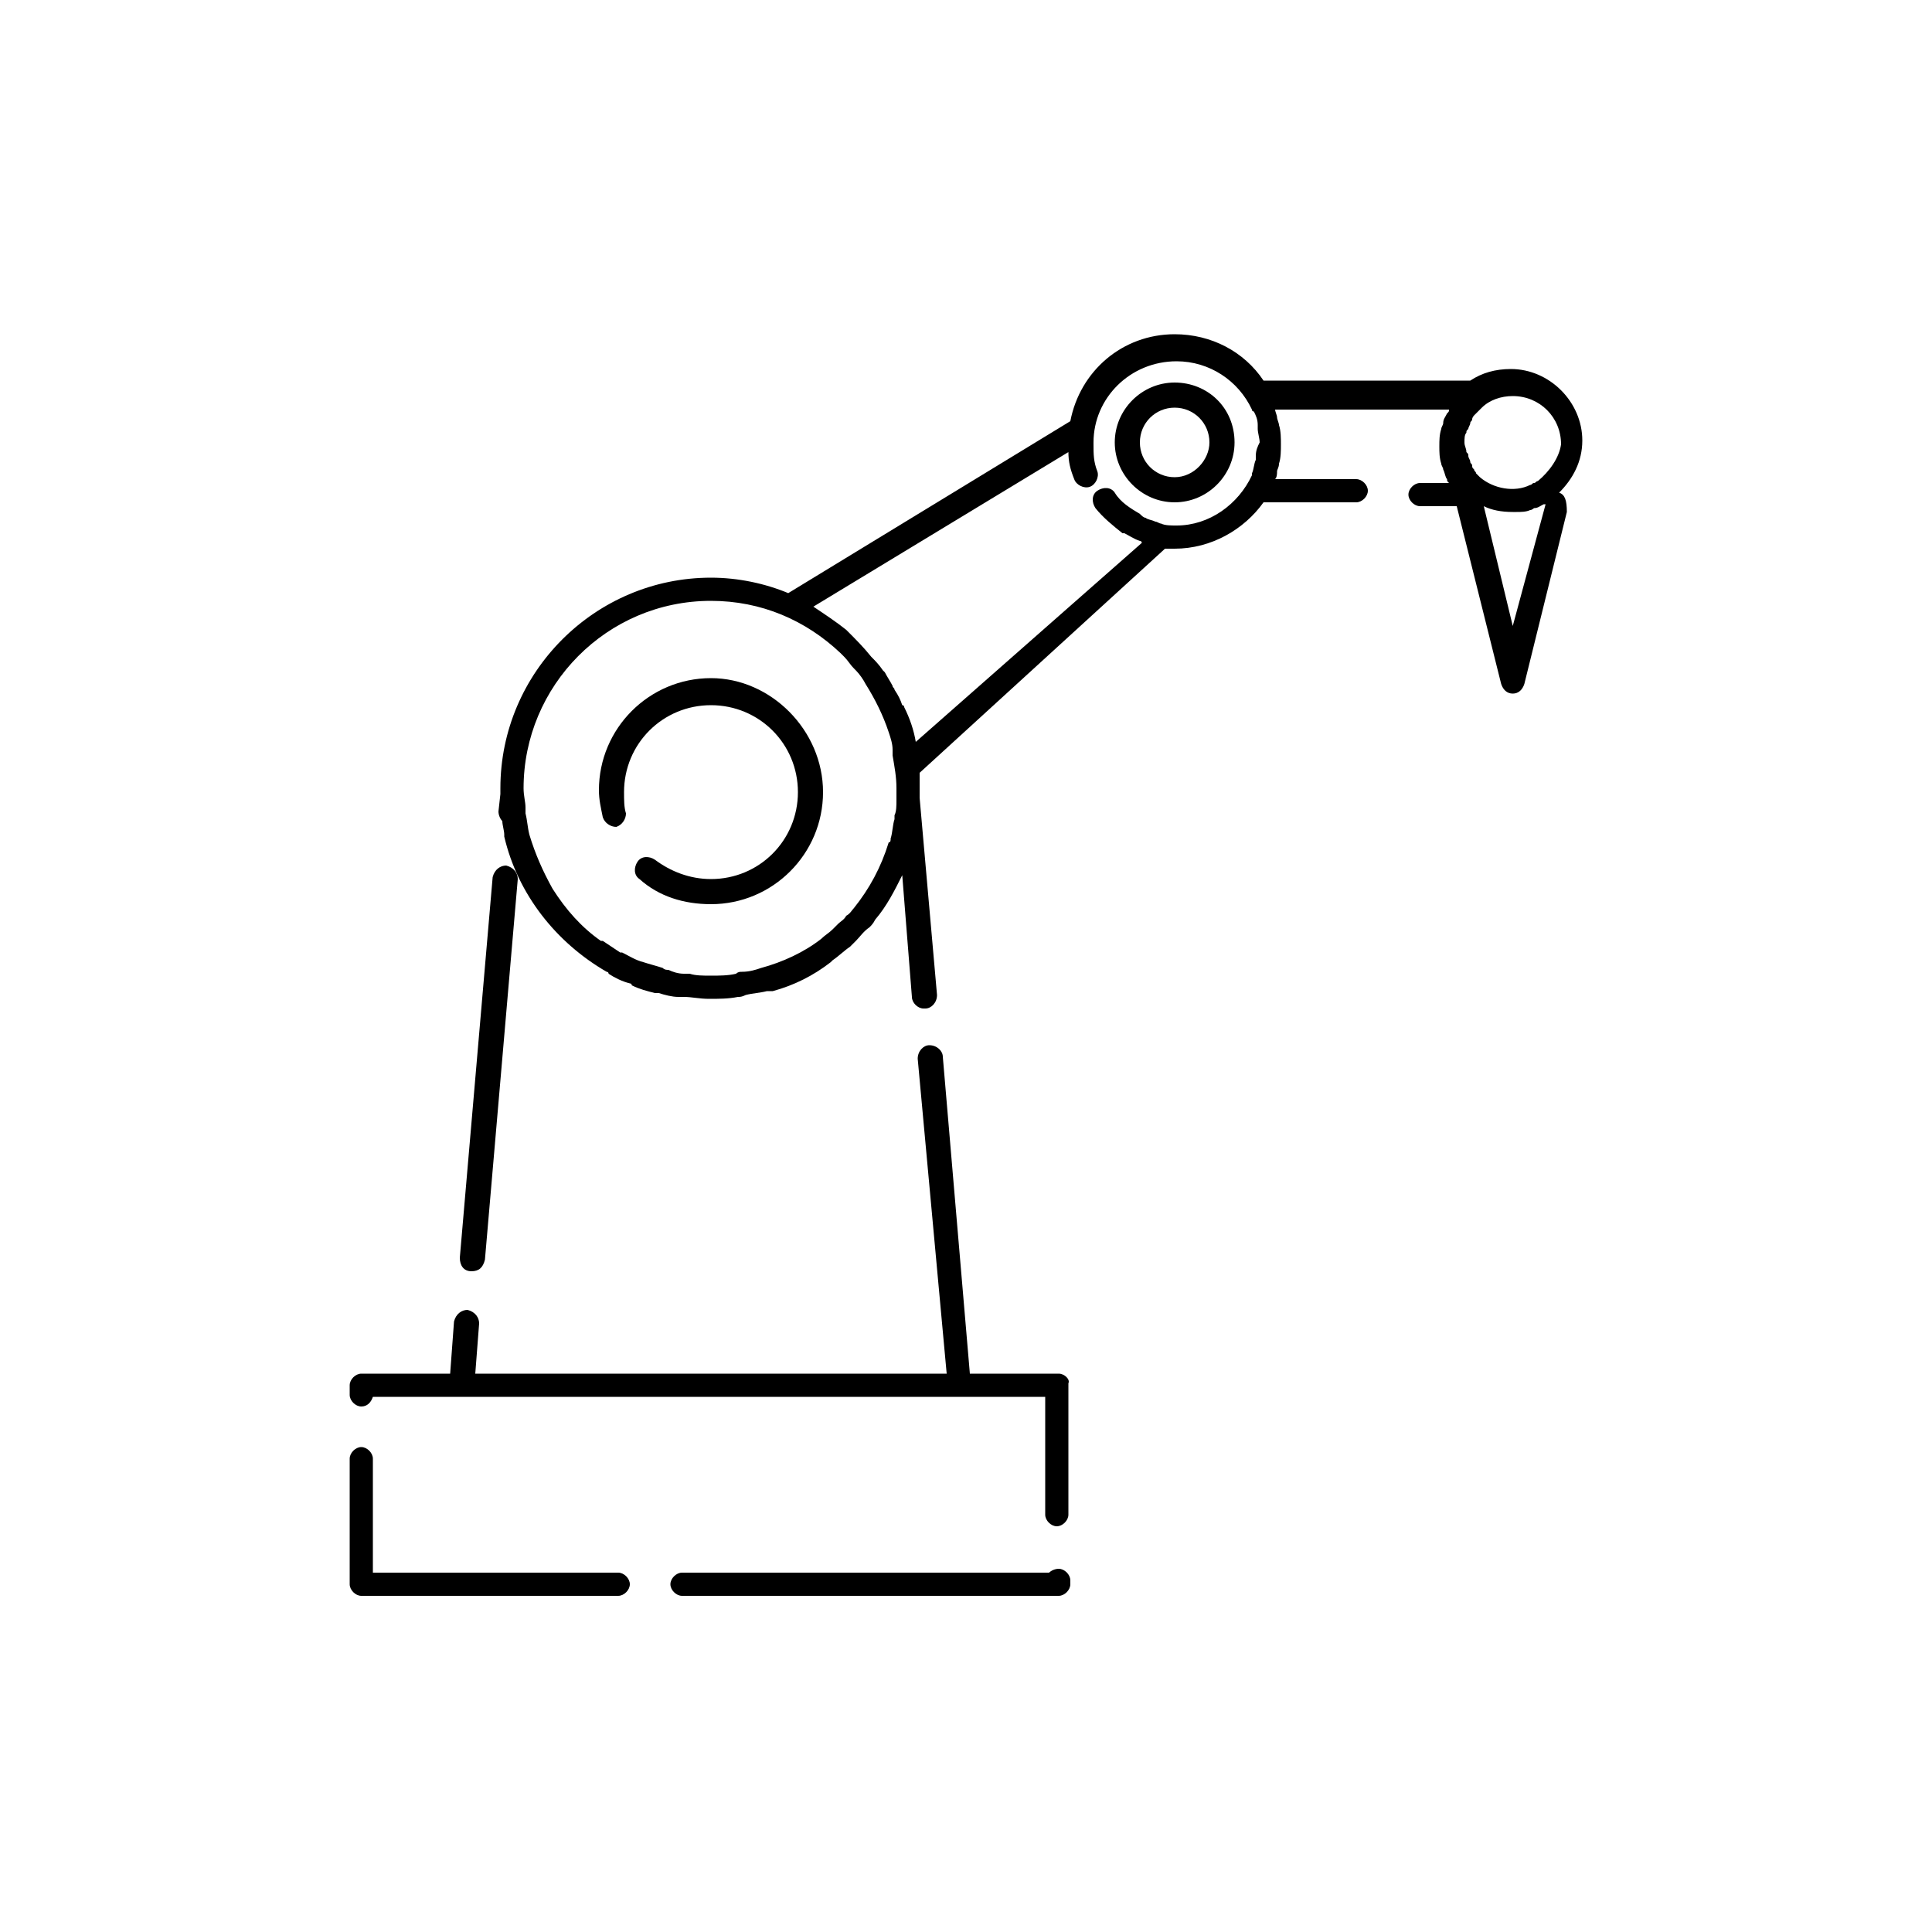 <?xml version="1.0" encoding="UTF-8"?> <svg xmlns="http://www.w3.org/2000/svg" xmlns:xlink="http://www.w3.org/1999/xlink" version="1.1" id="Layer_1" x="0px" y="0px" viewBox="0 0 100 100" style="enable-background:new 0 0 100 100;" xml:space="preserve"> <g> <path d="M54.8,71.1h-4.6l-1.4-16.4c0-0.3-0.3-0.6-0.7-0.6c-0.3,0-0.6,0.3-0.6,0.7L49,71.1h-2h-3.3h-1.9h-3.3H24.6l0.2-2.6 c0-0.3-0.2-0.6-0.6-0.7c-0.3,0-0.6,0.2-0.7,0.6l-0.2,2.7h-4.6c-0.3,0-0.6,0.3-0.6,0.6v0.5c0,0.3,0.3,0.6,0.6,0.6 c0.3,0,0.5-0.2,0.6-0.5h4.5h14.6h3.3h1.9h3.3h2.7h4.5v6.1c0,0.3,0.3,0.6,0.6,0.6c0.3,0,0.6-0.3,0.6-0.6v-6.8 C55.4,71.4,55.1,71.1,54.8,71.1z"></path> <path d="M32,81.4H19.3v-5.9c0-0.3-0.3-0.6-0.6-0.6c-0.3,0-0.6,0.3-0.6,0.6v6.5c0,0.3,0.3,0.6,0.6,0.6H32c0.3,0,0.6-0.3,0.6-0.6 C32.6,81.7,32.3,81.4,32,81.4z"></path> <path d="M54.8,81.2c-0.2,0-0.4,0.1-0.5,0.2h-19c-0.3,0-0.6,0.3-0.6,0.6c0,0.3,0.3,0.6,0.6,0.6h19.5c0.3,0,0.6-0.3,0.6-0.6v-0.2 C55.4,81.5,55.1,81.2,54.8,81.2z"></path> <path d="M24.4,65.8C24.4,65.8,24.4,65.8,24.4,65.8c0.4,0,0.6-0.2,0.7-0.6l1.7-19.7c0-0.3-0.2-0.6-0.6-0.7c-0.3,0-0.6,0.2-0.7,0.6 l-1.7,19.7C23.8,65.5,24,65.8,24.4,65.8z"></path> <path d="M36.8,35.1c-3.2,0-5.8,2.6-5.8,5.8c0,0.5,0.1,0.9,0.2,1.4c0.1,0.3,0.4,0.5,0.7,0.5c0.3-0.1,0.5-0.4,0.5-0.7 c-0.1-0.3-0.1-0.7-0.1-1.1c0-2.5,2-4.5,4.5-4.5c2.5,0,4.5,2,4.5,4.5s-2,4.5-4.5,4.5c-1.1,0-2.1-0.4-2.9-1c-0.3-0.2-0.7-0.2-0.9,0.1 c-0.2,0.3-0.2,0.7,0.1,0.9c1,0.9,2.3,1.3,3.7,1.3c3.2,0,5.8-2.6,5.8-5.8S39.9,35.1,36.8,35.1z"></path> <path d="M60.8,19.8c-1.7,0-3.1,1.4-3.1,3.1c0,1.7,1.4,3.1,3.1,3.1c1.7,0,3.1-1.4,3.1-3.1C63.9,21.1,62.5,19.8,60.8,19.8z M60.8,24.7c-1,0-1.8-0.8-1.8-1.8c0-1,0.8-1.8,1.8-1.8c1,0,1.8,0.8,1.8,1.8C62.6,23.8,61.8,24.7,60.8,24.7z"></path> <path d="M80.7,25.5c0.7-0.7,1.2-1.6,1.2-2.7c0-2-1.7-3.7-3.7-3.7c-0.8,0-1.5,0.2-2.1,0.6H65.4c-1-1.5-2.7-2.4-4.6-2.4 c-2.7,0-4.9,1.9-5.4,4.5l-14.6,8.9c-1.2-0.5-2.6-0.8-4-0.8c-6,0-10.9,4.9-10.9,10.9c0,0.1,0,0.2,0,0.3c0,0,0,0,0,0l-0.1,0.9 c0,0.2,0.1,0.4,0.2,0.5c0,0.2,0.1,0.5,0.1,0.7c0,0,0,0.1,0,0.1c0,0,0,0,0,0c0.7,3,2.7,5.5,5.3,7c0,0,0.1,0,0.1,0.1 c0.3,0.2,0.7,0.4,1.1,0.5c0,0,0.1,0,0.1,0.1c0.4,0.2,0.8,0.3,1.2,0.4c0.1,0,0.1,0,0.2,0c0.3,0.1,0.7,0.2,1,0.2c0.1,0,0.2,0,0.3,0 c0.4,0,0.8,0.1,1.3,0.1c0,0,0,0,0,0c0,0,0,0,0,0c0.5,0,1,0,1.5-0.1c0.1,0,0.2,0,0.4-0.1c0.4-0.1,0.7-0.1,1.1-0.2c0.1,0,0.1,0,0.2,0 c0,0,0,0,0.1,0c1.1-0.3,2.1-0.8,3-1.5c0,0,0,0,0,0c0,0,0.1-0.1,0.1-0.1c0.3-0.2,0.6-0.5,0.9-0.7c0.1-0.1,0.2-0.2,0.3-0.3 c0.2-0.2,0.4-0.5,0.7-0.7c0.1-0.1,0.2-0.2,0.3-0.4c0,0,0,0,0,0c0,0,0,0,0,0c0.6-0.7,1-1.5,1.4-2.3l0.5,6.3c0,0.3,0.3,0.6,0.6,0.6 c0,0,0,0,0.1,0c0.3,0,0.6-0.3,0.6-0.7l-0.9-10.2c0,0,0,0,0,0c0-0.1,0-0.2,0-0.3c0-0.3,0-0.7,0-1l12.7-11.6c0.2,0,0.3,0,0.5,0 c1.9,0,3.6-1,4.6-2.4h4.8c0.3,0,0.6-0.3,0.6-0.6s-0.3-0.6-0.6-0.6H66c0.1-0.1,0.1-0.3,0.1-0.4c0-0.1,0.1-0.2,0.1-0.4 c0.1-0.3,0.1-0.7,0.1-1c0-0.3,0-0.7-0.1-1c0-0.1-0.1-0.3-0.1-0.4c0-0.1-0.1-0.3-0.1-0.4h9c0,0.1,0,0.1-0.1,0.2 c-0.1,0.2-0.2,0.3-0.2,0.5c0,0.1-0.1,0.2-0.1,0.3c-0.1,0.3-0.1,0.6-0.1,0.9c0,0.3,0,0.6,0.1,0.9c0,0.1,0.1,0.2,0.1,0.3 c0.1,0.2,0.1,0.4,0.2,0.5c0,0.1,0,0.1,0.1,0.2h-1.5c-0.3,0-0.6,0.3-0.6,0.6s0.3,0.6,0.6,0.6h1.9l2.3,9.2c0.1,0.3,0.3,0.5,0.6,0.5 c0.3,0,0.5-0.2,0.6-0.5l2.2-8.9C81.1,25.9,81,25.6,80.7,25.5z M46.4,41.4c0,0.3,0,0.6-0.1,0.8c0,0.1,0,0.1,0,0.2 c-0.1,0.3-0.1,0.7-0.2,1c0,0.1,0,0.2-0.1,0.2c-0.4,1.3-1,2.4-1.8,3.4c-0.1,0.1-0.2,0.3-0.4,0.4c-0.1,0.2-0.3,0.3-0.4,0.4 c-0.1,0.1-0.2,0.2-0.3,0.3c-0.2,0.2-0.4,0.3-0.6,0.5c-0.9,0.7-2,1.2-3.1,1.5c-0.3,0.1-0.6,0.2-1,0.2c-0.1,0-0.2,0-0.3,0.1 c-0.4,0.1-0.9,0.1-1.3,0.1c-0.4,0-0.8,0-1.1-0.1c-0.1,0-0.2,0-0.3,0c-0.3,0-0.6-0.1-0.8-0.2c-0.1,0-0.2,0-0.3-0.1 c-0.3-0.1-0.7-0.2-1-0.3c0,0,0,0,0,0c-0.4-0.1-0.7-0.3-1.1-0.5c0,0,0,0-0.1,0c-0.3-0.2-0.6-0.4-0.9-0.6c0,0,0,0-0.1,0 c-1-0.7-1.8-1.6-2.5-2.7c0,0,0,0,0,0c-0.5-0.9-0.9-1.8-1.2-2.8c0,0,0,0,0,0c-0.1-0.4-0.1-0.7-0.2-1.1c0-0.1,0-0.2,0-0.3 c0-0.3-0.1-0.6-0.1-1c0-5.3,4.3-9.7,9.7-9.7c2.6,0,4.9,1,6.7,2.7c0.1,0.1,0.1,0.1,0.2,0.2c0.2,0.2,0.3,0.4,0.5,0.6 c0,0,0.1,0.1,0.1,0.1c0.2,0.2,0.4,0.5,0.5,0.7c0,0,0,0,0,0c0.5,0.8,0.9,1.6,1.2,2.5c0,0,0,0,0,0c0.1,0.3,0.2,0.6,0.2,0.9 c0,0.1,0,0.2,0,0.3c0.1,0.6,0.2,1.1,0.2,1.7C46.4,41,46.4,41.2,46.4,41.4z M65,23.6c0,0.1,0,0.1,0,0.2c-0.1,0.2-0.1,0.5-0.2,0.7 c0,0,0,0,0,0.1c-0.7,1.5-2.2,2.6-3.9,2.6c-0.3,0-0.6,0-0.8-0.1c-0.1,0-0.2-0.1-0.3-0.1c-0.2-0.1-0.4-0.1-0.5-0.2 c-0.1,0-0.2-0.1-0.3-0.2c-0.5-0.3-1-0.6-1.3-1.1c-0.2-0.3-0.6-0.3-0.9-0.1c-0.3,0.2-0.3,0.6-0.1,0.9c0.4,0.5,0.9,0.9,1.4,1.3 c0,0,0,0,0,0c0,0,0,0,0.1,0c0.2,0.1,0.5,0.3,0.8,0.4c0,0,0.1,0,0.1,0.1L47.4,38.4c-0.1-0.6-0.3-1.2-0.6-1.8c0,0,0-0.1-0.1-0.1 c-0.1-0.3-0.2-0.5-0.4-0.8c0-0.1-0.1-0.1-0.1-0.2c-0.1-0.2-0.3-0.5-0.4-0.7c0,0-0.1-0.1-0.1-0.1c-0.2-0.3-0.4-0.5-0.6-0.7 c0,0,0,0,0,0c-0.4-0.5-0.8-0.9-1.3-1.4c0,0,0,0,0,0c-0.5-0.4-1.1-0.8-1.7-1.2l13.2-8c0,0.5,0.1,0.9,0.3,1.4 c0.1,0.3,0.5,0.5,0.8,0.4c0.3-0.1,0.5-0.5,0.4-0.8c-0.2-0.5-0.2-0.9-0.2-1.4c0,0,0,0,0-0.1c0-2.3,1.9-4.2,4.3-4.2 c1.7,0,3.2,1,3.9,2.5c0,0.1,0.1,0.1,0.1,0.1c0.1,0.2,0.2,0.4,0.2,0.7c0,0.1,0,0.1,0,0.2c0,0.2,0.1,0.5,0.1,0.7 C65.1,23.1,65,23.3,65,23.6z M78.3,32.4l-1.5-6.2c0,0,0,0,0,0c0.4,0.2,0.9,0.3,1.5,0.3c0,0,0,0,0.1,0c0,0,0,0,0.1,0 c0.2,0,0.5,0,0.7-0.1c0.1,0,0.2-0.1,0.2-0.1c0.2,0,0.3-0.1,0.5-0.2c0,0,0.1,0,0.1,0L78.3,32.4z M79.6,24.9c-0.1,0-0.1,0.1-0.2,0.1 c-0.1,0-0.1,0.1-0.2,0.1c-0.8,0.4-1.9,0.2-2.6-0.4c0,0,0,0,0,0c0,0-0.1-0.1-0.1-0.1c0,0-0.1-0.1-0.1-0.1c0-0.1-0.1-0.1-0.1-0.2 c-0.1-0.1-0.1-0.1-0.1-0.2c0-0.1-0.1-0.1-0.1-0.2c0-0.1-0.1-0.2-0.1-0.3c0-0.1,0-0.1-0.1-0.2c0-0.2-0.1-0.3-0.1-0.5 c0-0.2,0-0.4,0.1-0.5c0-0.1,0-0.1,0.1-0.2c0-0.1,0.1-0.2,0.1-0.3c0-0.1,0.1-0.1,0.1-0.2c0-0.1,0.1-0.2,0.1-0.2 c0.1-0.1,0.1-0.1,0.2-0.2c0.1-0.1,0.1-0.1,0.2-0.2c0.4-0.4,1-0.6,1.6-0.6c1.4,0,2.5,1.1,2.5,2.5C80.7,23.7,80.2,24.4,79.6,24.9z"></path> </g> </svg> 